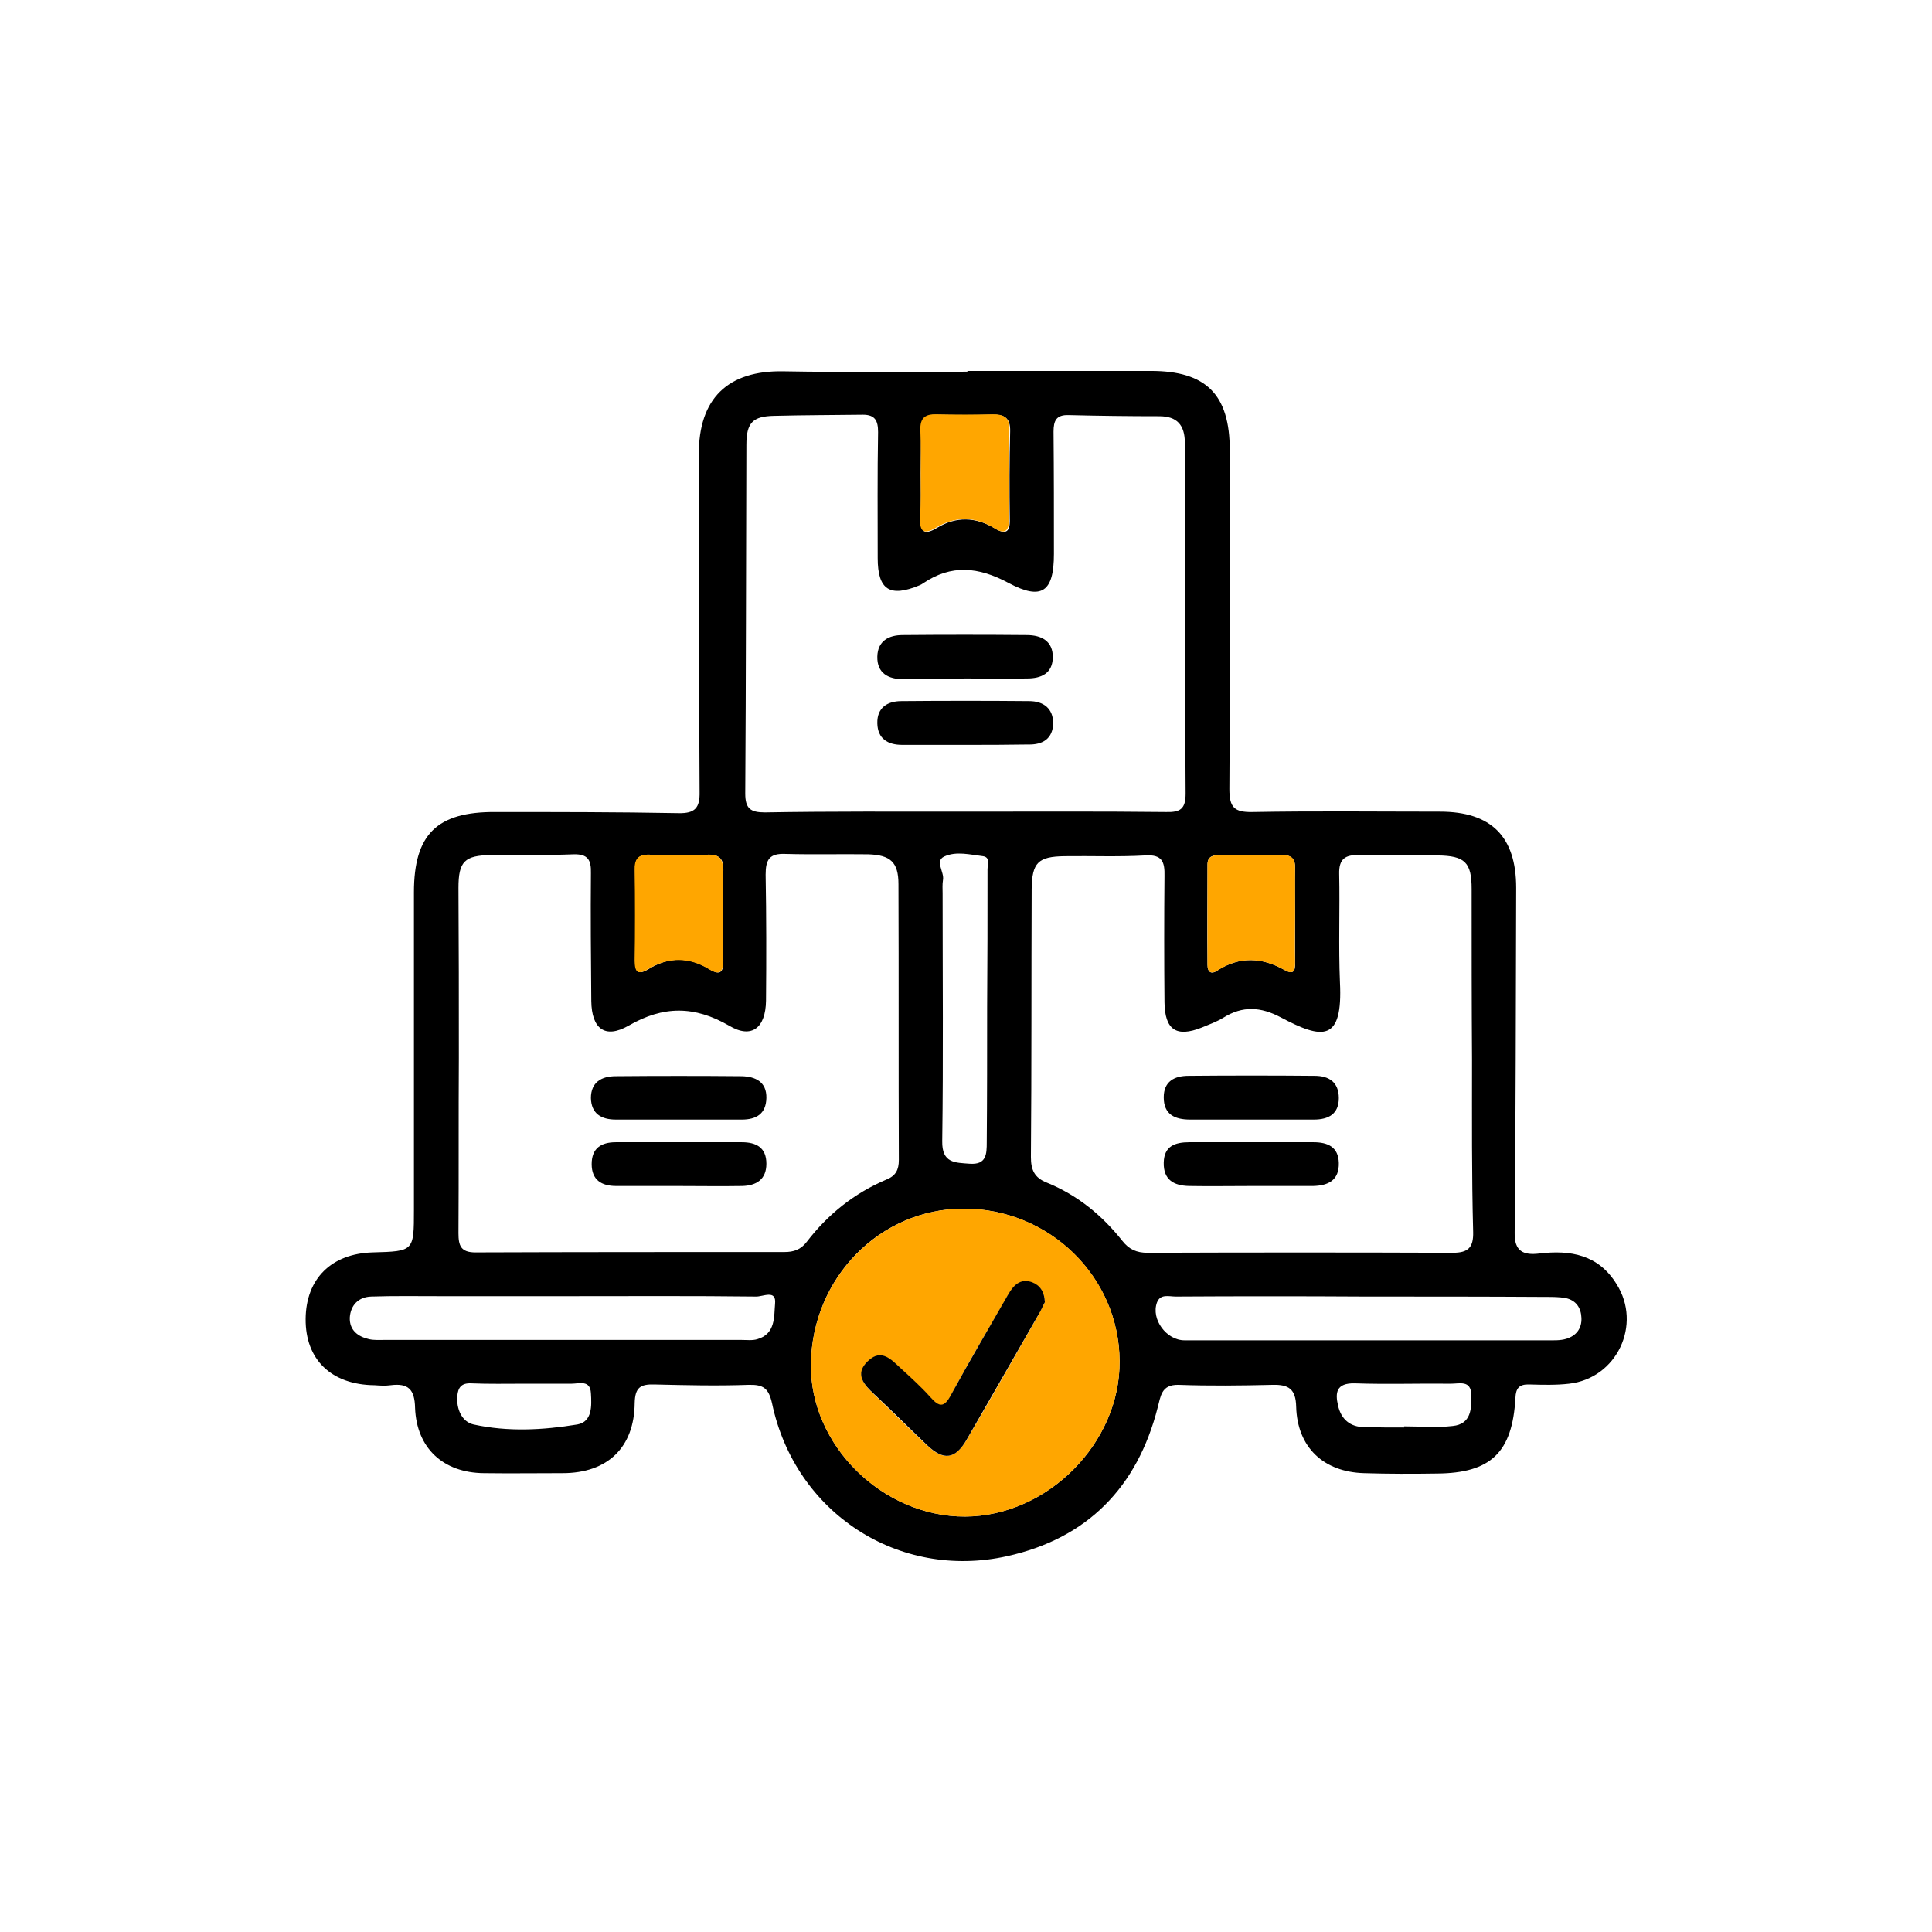 <?xml version="1.0" encoding="utf-8"?>
<!-- Generator: Adobe Illustrator 22.0.1, SVG Export Plug-In . SVG Version: 6.00 Build 0)  -->
<svg version="1.1" id="Layer_1" xmlns="http://www.w3.org/2000/svg" xmlns:xlink="http://www.w3.org/1999/xlink" x="0px" y="0px"
	 viewBox="0 0 512 512" style="enable-background:new 0 0 512 512;" xml:space="preserve">
<style type="text/css">
	.st0{fill:#FFA600;}
</style>
<g>
	<path d="M256.4,98.3c16.2,0,32.4,0,48.6,0c14.6,0,20.9,6.2,20.9,21c0.1,29.9,0.1,59.9-0.1,89.8c0,4.9,1.3,6.2,6.2,6.1
		c16.5-0.3,33.1-0.1,49.6-0.1c13.6,0,20.2,6.6,20.2,20.2c-0.1,30.5-0.1,60.9-0.4,91.4c-0.1,4.9,2.3,6,6.5,5.5
		c8.3-1,15.7,0.3,20.5,8.1c6.8,10.7,0.1,25-12.6,26.4c-3.4,0.4-7,0.3-10.5,0.2c-2.7-0.1-3.6,1-3.7,3.6c-0.8,14.4-6.5,19.9-20.8,20
		c-6.4,0.1-12.8,0.1-19.3-0.1c-10.7-0.3-17.7-6.8-18-17.6c-0.1-4.7-2-5.9-6.2-5.8c-8.3,0.2-16.7,0.3-25,0c-4.6-0.1-4.7,3.1-5.5,6
		c-5.4,21.2-18.7,34.7-39.9,39.4c-28.8,6.4-56.2-11.5-62.3-40.5c-0.9-4-2.3-5-6.2-4.9c-8.3,0.3-16.7,0.1-25-0.1
		c-3.7-0.1-5.1,0.8-5.2,4.9c-0.1,11.8-7.2,18.6-19.1,18.6c-7,0-13.9,0.1-20.9,0c-10.7-0.1-17.8-6.6-18.2-17.3
		c-0.1-4.9-1.8-6.6-6.5-6c-1.4,0.2-2.8,0.1-4.2,0c-11.5-0.1-18.4-6.8-18.3-17.6c0.1-10.6,6.8-17.3,17.8-17.6
		c10.9-0.3,10.9-0.3,10.9-11.3c0-28,0-56,0-84.1c0-15.4,6.1-21.4,21.6-21.3c16.2,0,32.4,0,48.5,0.3c4.4,0.1,5.7-1.4,5.6-5.7
		c-0.2-29.7-0.1-59.5-0.2-89.3c-0.1-14.9,7.7-22.4,22.5-22.1c16.2,0.3,32.3,0.1,48.5,0.1C256.4,98.5,256.4,98.4,256.4,98.3z
		 M255.8,215.1c17.8,0,35.5-0.1,53.2,0.1c3.8,0.1,5.2-0.8,5.2-4.9c-0.2-31-0.2-62-0.2-92.9c0-4.8-2.1-7.1-6.8-7.1
		c-8,0-16-0.1-24-0.3c-3.3-0.1-4,1.5-4,4.4c0.1,10.8,0.1,21.6,0.1,32.4c0,10-3.2,12.4-12,7.7c-8-4.3-15.2-5-22.7,0.1
		c-0.3,0.2-0.6,0.4-0.9,0.5c-7.9,3.3-11.1,1.2-11.1-7.2c0-11.1-0.1-22.3,0.1-33.4c0-3-0.8-4.6-4-4.6c-7.9,0.1-15.7,0.1-23.5,0.3
		c-5.7,0.1-7.4,1.8-7.4,7.7c-0.1,30.8-0.1,61.6-0.3,92.4c0,4,1.4,5,5.2,5C220.2,215,238,215.1,255.8,215.1z M121.6,280.3
		L121.6,280.3c-0.1,15.5,0,31-0.1,46.5c0,3.3,0.6,5.1,4.5,5.1c27.3-0.1,54.7-0.1,81.9-0.1c2.4,0,4.3-0.6,5.9-2.7
		c5.6-7.3,12.6-12.9,21.1-16.5c2.5-1,3.3-2.6,3.3-5.2c-0.1-24.4,0-48.7-0.1-73.1c0-5.9-2.2-7.7-8-7.9c-7.3-0.1-14.6,0.1-21.9-0.1
		c-4.3-0.2-5.3,1.5-5.3,5.5c0.2,11.1,0.2,22.3,0.1,33.4c-0.1,7.2-3.8,10.2-9.8,6.6c-9.2-5.3-17.4-5.3-26.6,0
		c-6.3,3.6-9.8,0.8-9.9-6.5c-0.1-11.3-0.2-22.6-0.1-33.9c0.1-3.5-0.8-5.1-4.6-5c-7.3,0.3-14.6,0.1-21.9,0.2c-7,0.1-8.6,1.7-8.6,8.7
		C121.6,250.4,121.6,265.4,121.6,280.3z M390.1,281L390.1,281c-0.1-15.1-0.1-30.3-0.1-45.4c0-7.1-1.8-8.8-9-8.9
		c-7-0.1-13.9,0.1-20.8-0.1c-3.7-0.1-5.4,1-5.3,5c0.2,9.6-0.2,19.1,0.2,28.7c0.8,15.9-4.6,15.2-15.7,9.3c-5.3-2.8-10.1-3.1-15.2,0.1
		c-1.8,1.1-3.8,1.8-5.7,2.6c-6.8,2.7-9.8,0.6-9.9-6.7c-0.1-11.1-0.1-22.3,0-33.4c0.1-3.8-0.6-5.8-5.1-5.5
		c-7.1,0.4-14.3,0.1-21.4,0.2c-7,0.1-8.6,1.7-8.7,8.7c-0.1,23.6,0,47.3-0.2,71c0,3.4,0.9,5.5,4.2,6.8c8.1,3.3,14.6,8.6,20,15.4
		c1.8,2.3,3.8,3.2,6.7,3.2c27-0.1,53.9-0.1,80.9,0c4.1,0,5.5-1.4,5.4-5.5C390,311.3,390.1,296.1,390.1,281z M255.4,320.3
		c-22.2,0-40.2,18.3-40.5,41.2c-0.3,21.5,19,40.5,40.9,40.4c21.8-0.1,41.1-19.5,40.9-41.2C296.6,338.4,278.1,320.3,255.4,320.3z
		 M151,343.5c-11.5,0-23,0-34.4,0c-6.1,0-12.2-0.1-18.2,0.1c-3.4,0.1-5.5,2.3-5.7,5.6c-0.1,3.3,2.1,5,5.1,5.7
		c1.3,0.3,2.8,0.2,4.2,0.2c31.5,0,63,0,94.5,0c1.4,0,2.9,0.2,4.2-0.2c4.9-1.4,4.4-6.1,4.7-9.4c0.4-3.9-3.3-1.8-5.1-1.9
		C183.7,343.4,167.3,343.5,151,343.5z M361.6,343.6L361.6,343.6c-16.7-0.1-33.4-0.1-50,0c-1.8,0-4.1-0.8-5,1.6
		c-1.6,4.4,2.5,10,7.3,10c32,0,64,0,96,0c1.7,0,3.6,0.1,5.2-0.4c2.6-0.8,4.1-2.7,4-5.5c-0.1-2.7-1.4-4.7-4.2-5.3
		c-1.7-0.3-3.4-0.3-5.2-0.3C393.6,343.6,377.6,343.6,361.6,343.6z M261.6,266.9L261.6,266.9c0.1-12.2,0.1-24.3,0.1-36.5
		c0-1.3,0.8-3.2-1.2-3.5c-3.4-0.4-7.1-1.4-10.3,0.1c-2.5,1.2,0.1,4.1-0.3,6.2c-0.2,1.2-0.1,2.4-0.1,3.6c0,21.9,0.2,43.7-0.1,65.6
		c-0.1,5.9,3.4,5.7,7.3,6c4.4,0.3,4.5-2.5,4.5-5.7C261.6,290.9,261.6,278.8,261.6,266.9z M244,125.5L244,125.5c0,3.8,0.1,7.7,0,11.5
		c-0.1,3.5,0.5,5.2,4.3,2.9c5.1-3.1,10.3-2.9,15.3,0.1c2.9,1.8,4.1,1,4-2.3c-0.1-7.8-0.1-15.7,0.1-23.4c0.1-3.6-1.6-4.5-4.7-4.4
		c-4.9,0.1-9.7,0.1-14.6,0c-3.1-0.1-4.5,1-4.3,4.2C244.1,117.8,244,121.6,244,125.5z M191.6,242.6L191.6,242.6c0-4-0.1-8,0.1-12
		c0.1-2.9-1-4.1-3.9-4.1c-5.2,0.1-10.4,0.1-15.7,0c-3-0.1-3.9,1.3-3.8,4.1c0.1,8,0.1,16,0,24c0,3,0.8,3.9,3.6,2.2
		c5.4-3.3,10.8-3.3,16.2,0.1c2.8,1.7,3.6,0.7,3.6-2.3C191.5,250.6,191.6,246.6,191.6,242.6z M343.2,242.6c0-4.2-0.1-8.3,0-12.5
		c0.1-2.4-0.9-3.5-3.3-3.5c-5.5,0.1-11.1,0-16.7,0c-1.7,0-3.2,0.3-3.2,2.5c0,8.9-0.1,17.7,0,26.6c0,1.8,0.9,2.7,2.6,1.5
		c5.9-3.8,11.8-3.5,17.7-0.2c2.5,1.4,3,0.4,2.9-1.9C343.2,251,343.2,246.8,343.2,242.6z M138.9,366.7c-4.7,0-9.4,0.1-14.1-0.1
		c-2.6-0.1-3.4,1.2-3.6,3.3c-0.3,3.5,1.2,6.9,4.3,7.6c9.1,2,18.4,1.5,27.5,0c4-0.7,3.8-5,3.6-8.3c-0.2-3.6-3.1-2.5-5.2-2.5
		C147.2,366.7,143.1,366.7,138.9,366.7z M372.1,378.3c0-0.1,0-0.1,0-0.3c4.3,0,8.7,0.4,12.9-0.1c4.9-0.5,5-4.6,4.9-8.3
		c-0.1-3.9-3.1-2.9-5.4-2.9c-8.5-0.1-17,0.2-25.5-0.1c-4.9-0.1-5.2,2.5-4.4,5.9c0.8,3.6,3.2,5.7,7,5.7
		C365.2,378.3,368.7,378.3,372.1,378.3z"/>
	<path class="st0" d="M255.4,320.3c22.7,0,41.2,18,41.3,40.4c0.2,21.7-19.1,41.1-40.9,41.2c-21.9,0.1-41.2-18.9-40.9-40.4
		C215.2,338.6,233.3,320.3,255.4,320.3z M276.9,345.1c-0.1-2.8-1.3-4.4-3.4-5.2c-3.1-1.1-4.9,0.8-6.3,3.2
		c-5.1,8.8-10.4,17.6-15.2,26.7c-1.8,3.4-3.1,3.2-5.4,0.6c-2.4-2.7-5.2-5.1-7.9-7.7c-2.5-2.4-5.3-5.4-8.8-1.8
		c-3.4,3.5-0.8,6.2,1.8,8.7c4.6,4.4,9.2,9,13.9,13.4c4.5,4.2,7.5,3.8,10.7-1.6c6.4-10.9,12.6-21.9,18.9-32.9
		C275.9,347.2,276.5,345.9,276.9,345.1z"/>
	<path class="st0" d="M244,125.5c0-3.8,0.1-7.7-0.1-11.5c-0.1-3.3,1.3-4.3,4.3-4.2c4.9,0.1,9.7,0.1,14.6,0c3.2-0.1,4.9,0.8,4.7,4.4
		c-0.1,7.8-0.1,15.7-0.1,23.4c0,3.3-1.2,4.1-4,2.3c-5.1-3.1-10.2-3.1-15.3-0.1c-3.8,2.3-4.4,0.5-4.3-2.9
		C244.1,133.1,244,129.3,244,125.5L244,125.5z"/>
	<path class="st0" d="M191.6,242.6c0,4-0.1,8,0,12c0.1,2.9-0.8,4-3.6,2.3c-5.4-3.3-10.9-3.3-16.2-0.1c-2.8,1.7-3.6,0.8-3.6-2.2
		c0.1-8,0.1-16,0-24c-0.1-2.8,0.8-4.2,3.8-4.1c5.2,0.1,10.4,0.1,15.7,0c2.9-0.1,4,1.2,3.9,4.1C191.4,234.6,191.6,238.7,191.6,242.6
		L191.6,242.6z"/>
	<path class="st0" d="M343.2,242.6c0,4.2-0.1,8.3,0,12.5c0,2.3-0.5,3.3-2.9,1.9c-5.9-3.3-11.8-3.6-17.7,0.2
		c-1.7,1.1-2.6,0.3-2.6-1.5c0-8.9,0-17.7,0-26.6c0-2.1,1.5-2.5,3.2-2.5c5.5,0,11.1,0.1,16.7,0c2.5,0,3.4,1.1,3.3,3.5
		C343.2,234.3,343.2,238.4,343.2,242.6z"/>
	<path d="M255.6,180c-5.4,0-10.8,0-16.2,0c-4,0-7-1.6-6.9-6c0.1-4.2,3.1-5.7,6.7-5.7c10.9-0.1,21.9-0.1,32.9,0c3.9,0,7,1.6,6.9,6
		c-0.1,4.2-3.1,5.5-6.8,5.5c-5.5,0.1-11.1,0-16.7,0C255.6,180,255.6,180,255.6,180z"/>
	<path d="M255.7,197.4c-5.5,0-11.1,0-16.6,0c-3.8,0-6.5-1.6-6.6-5.7c-0.1-4.2,2.7-5.9,6.4-5.9c11.3-0.1,22.6-0.1,33.8,0
		c3.9,0,6.4,2,6.4,5.9c-0.1,4-2.7,5.7-6.6,5.6C266.8,197.4,261.2,197.4,255.7,197.4z"/>
	<path d="M179.9,296.7c-5.5,0-11.1,0-16.7,0c-3.9,0-6.5-1.6-6.6-5.7c0-4.2,2.8-5.8,6.6-5.8c11.1-0.1,22.3-0.1,33.4,0
		c3.6,0.1,6.6,1.5,6.5,5.8c-0.1,4.2-2.7,5.7-6.5,5.7C191,296.7,185.5,296.7,179.9,296.7z"/>
	<path d="M179.5,314.3c-5.4,0-10.8,0-16.2,0c-3.9,0-6.5-1.6-6.5-5.8c0-4.2,2.5-5.8,6.4-5.8c11.1,0,22.3,0,33.4,0
		c3.8,0,6.5,1.4,6.5,5.7c0,4.2-2.7,5.8-6.4,5.9C191,314.4,185.2,314.3,179.5,314.3z"/>
	<path d="M331.6,296.7c-5.4,0-10.8,0-16.2,0c-4,0-7-1.3-7-5.9c0-4.2,2.8-5.7,6.6-5.7c11.1-0.1,22.3-0.1,33.4,0
		c3.8,0,6.4,1.7,6.4,5.9c0,4.2-2.7,5.7-6.6,5.7C342.8,296.7,337.1,296.7,331.6,296.7L331.6,296.7z"/>
	<path d="M331.8,314.3c-5.5,0-11.1,0.1-16.7,0c-4-0.1-6.8-1.6-6.7-6.2c0.1-4.4,3-5.4,6.8-5.4c10.9,0,21.9,0,32.9,0
		c3.7,0,6.6,1.2,6.7,5.5c0.1,4.6-2.8,6-6.8,6.1C342.5,314.3,337.2,314.3,331.8,314.3z"/>
	<path d="M276.9,345.1c-0.5,0.9-1,2.2-1.7,3.3c-6.3,11-12.6,22-18.9,32.9c-3.1,5.5-6.2,5.9-10.7,1.6c-4.6-4.4-9.2-9-13.9-13.4
		c-2.7-2.5-5.3-5.3-1.8-8.7c3.6-3.6,6.3-0.5,8.8,1.8c2.7,2.5,5.4,4.9,7.9,7.7c2.3,2.6,3.6,2.8,5.4-0.6c4.9-9,10.1-17.8,15.2-26.7
		c1.4-2.4,3.2-4.3,6.3-3.2C275.6,340.6,276.8,342.3,276.9,345.1z"/>
</g>
</svg>
